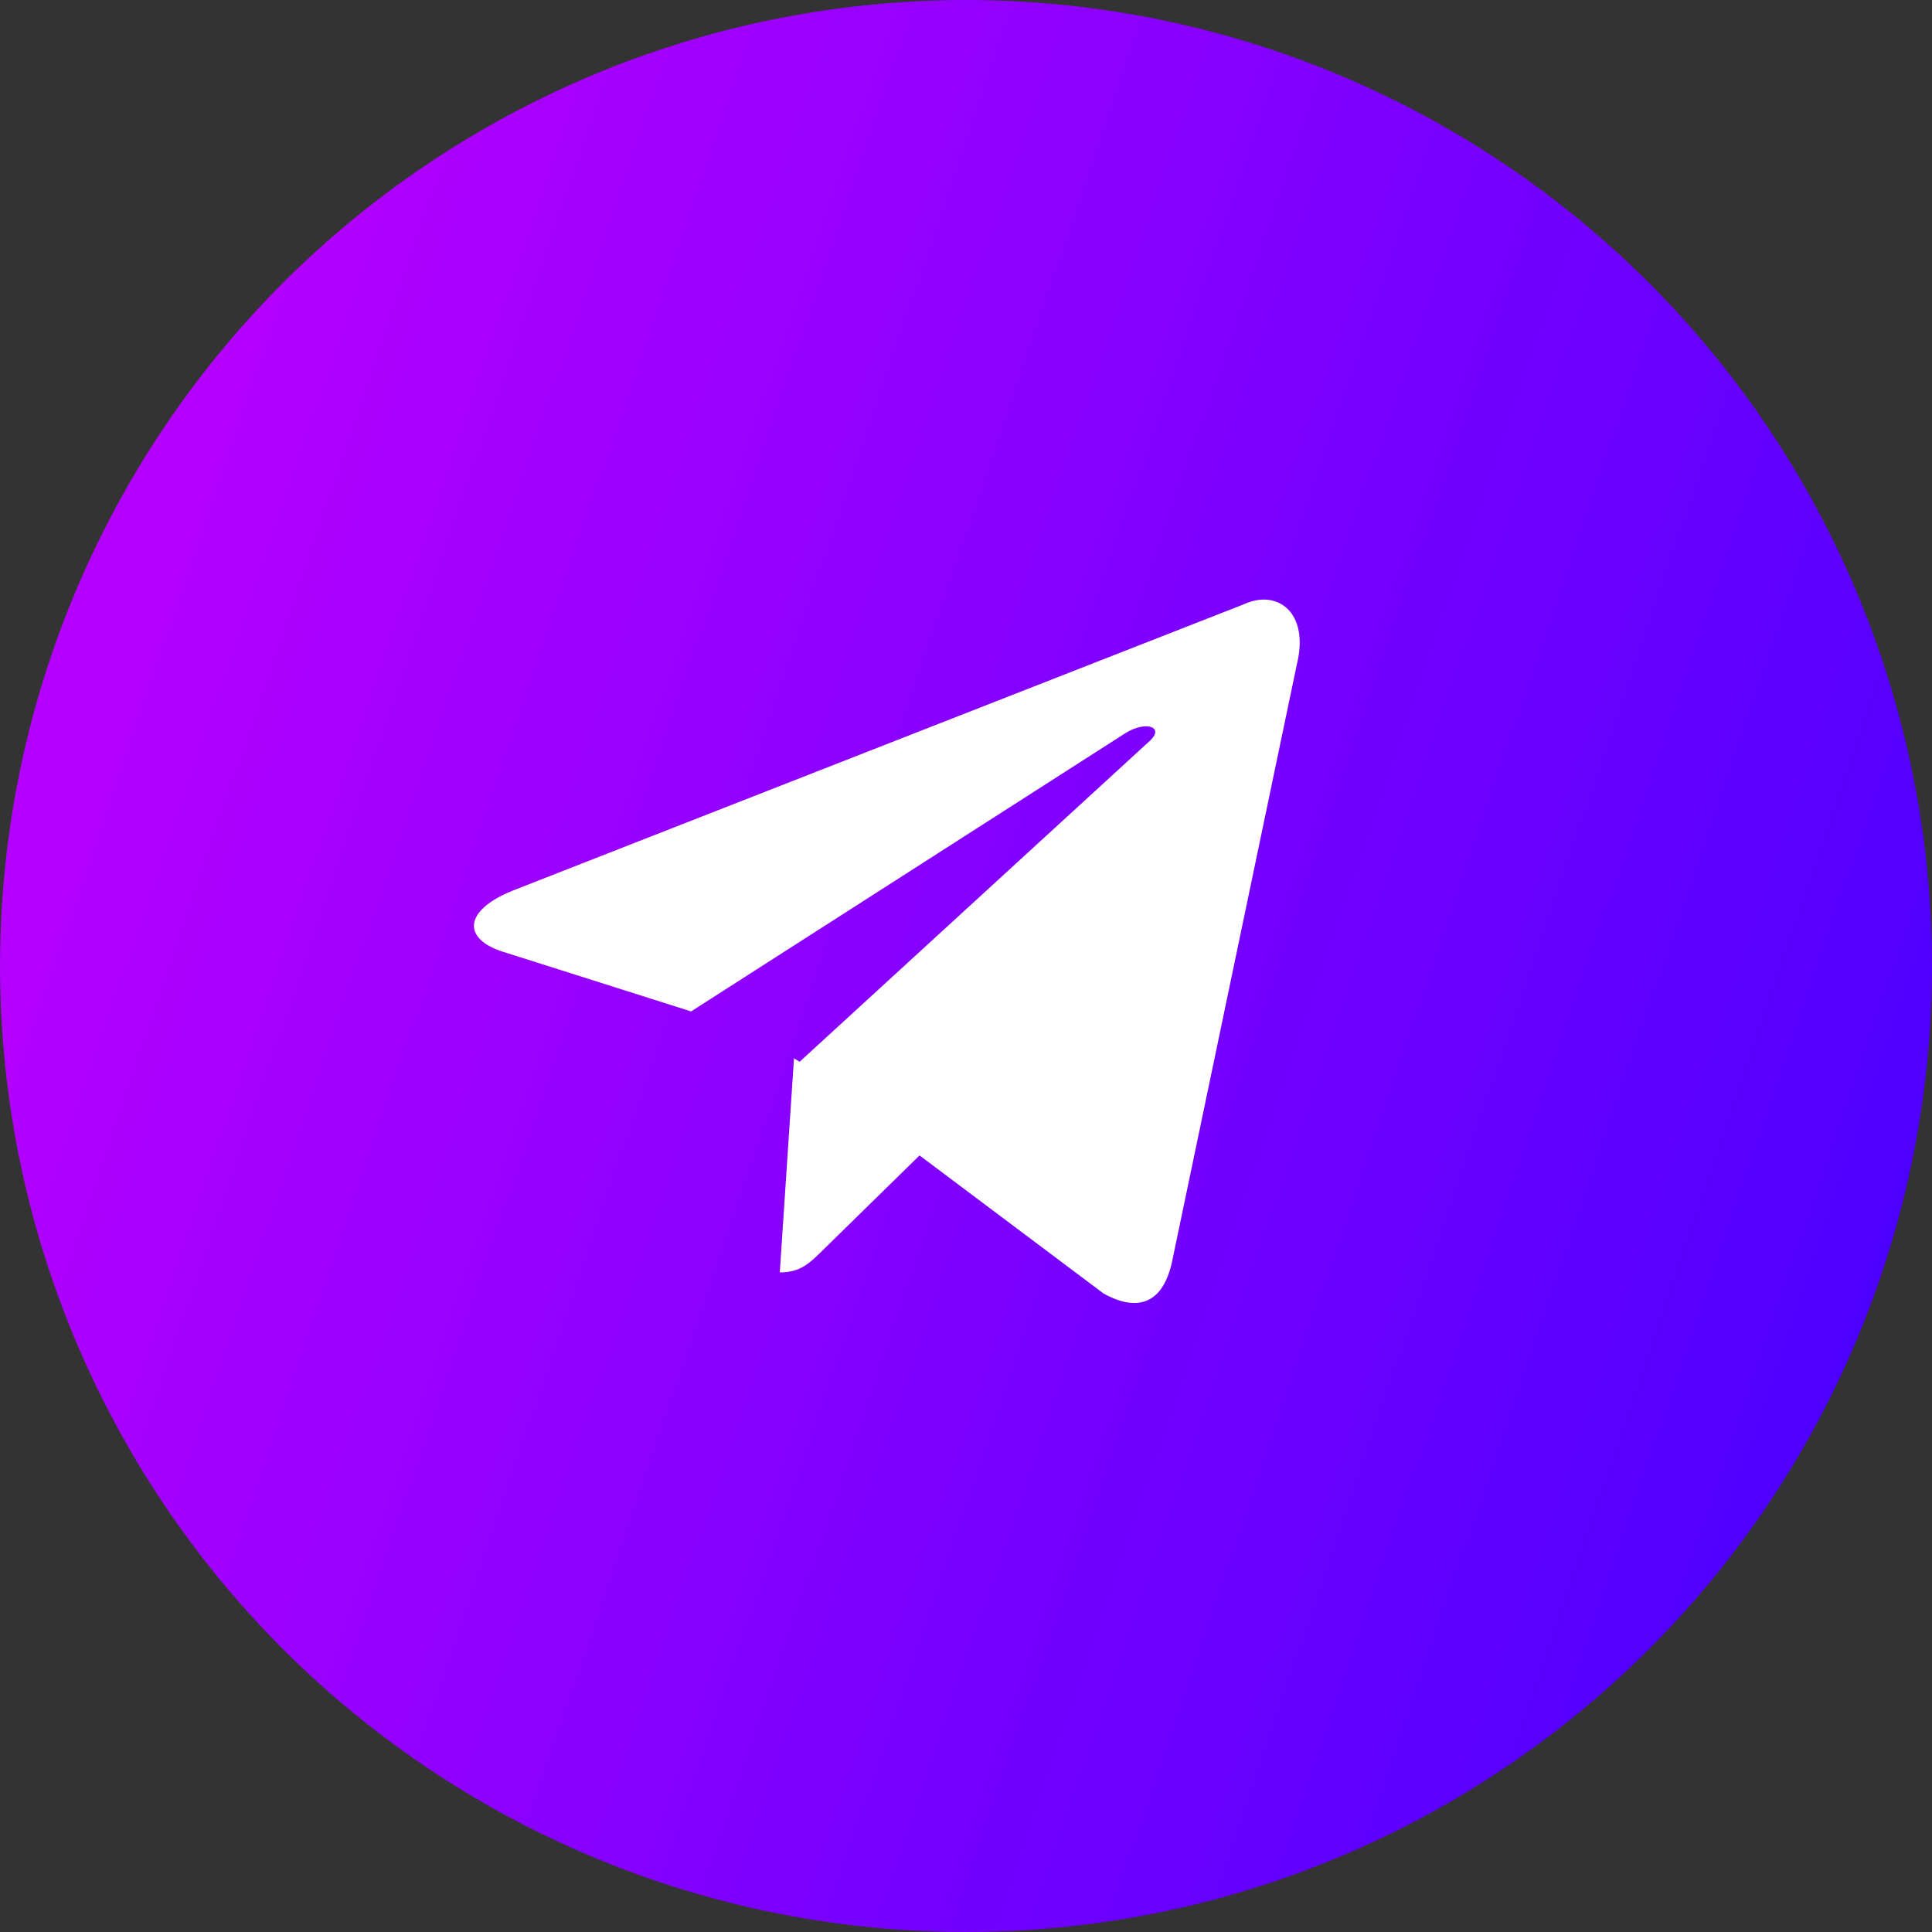 <svg width="55" height="55" viewBox="0 0 55 55" fill="none" xmlns="http://www.w3.org/2000/svg">
<rect x="0" y="0" width="55" height="55" fill="#333333" stroke="none"/>
<circle cx="27.5" cy="27.5" r="27.5" fill="url(#paint0_linear_2305_214)"/>
<path fill-rule="evenodd" clip-rule="evenodd" d="M22.199 36.223C22.793 36.223 23.055 35.95 23.387 35.626L26.552 32.526L22.603 30.129" fill="white"/>
<path fill-rule="evenodd" clip-rule="evenodd" d="M22.701 30.284L31.413 36.821C32.408 37.378 33.125 37.09 33.373 35.884L36.919 18.912C37.282 17.433 36.364 16.763 35.413 17.201L14.59 25.356C13.168 25.935 13.177 26.74 14.331 27.099L19.674 28.793L32.046 20.866C32.63 20.507 33.166 20.7 32.726 21.097" fill="white"/>
<defs>
<linearGradient id="paint0_linear_2305_214" x1="-83.96" y1="58.111" x2="58.819" y2="106.747" gradientUnits="userSpaceOnUse">
<stop offset="0.088" stop-color="#B300FF"/>
<stop offset="0.469" stop-color="#B300FF"/>
<stop offset="0.833" stop-color="#4900FF"/>
</linearGradient>
</defs>
</svg>
